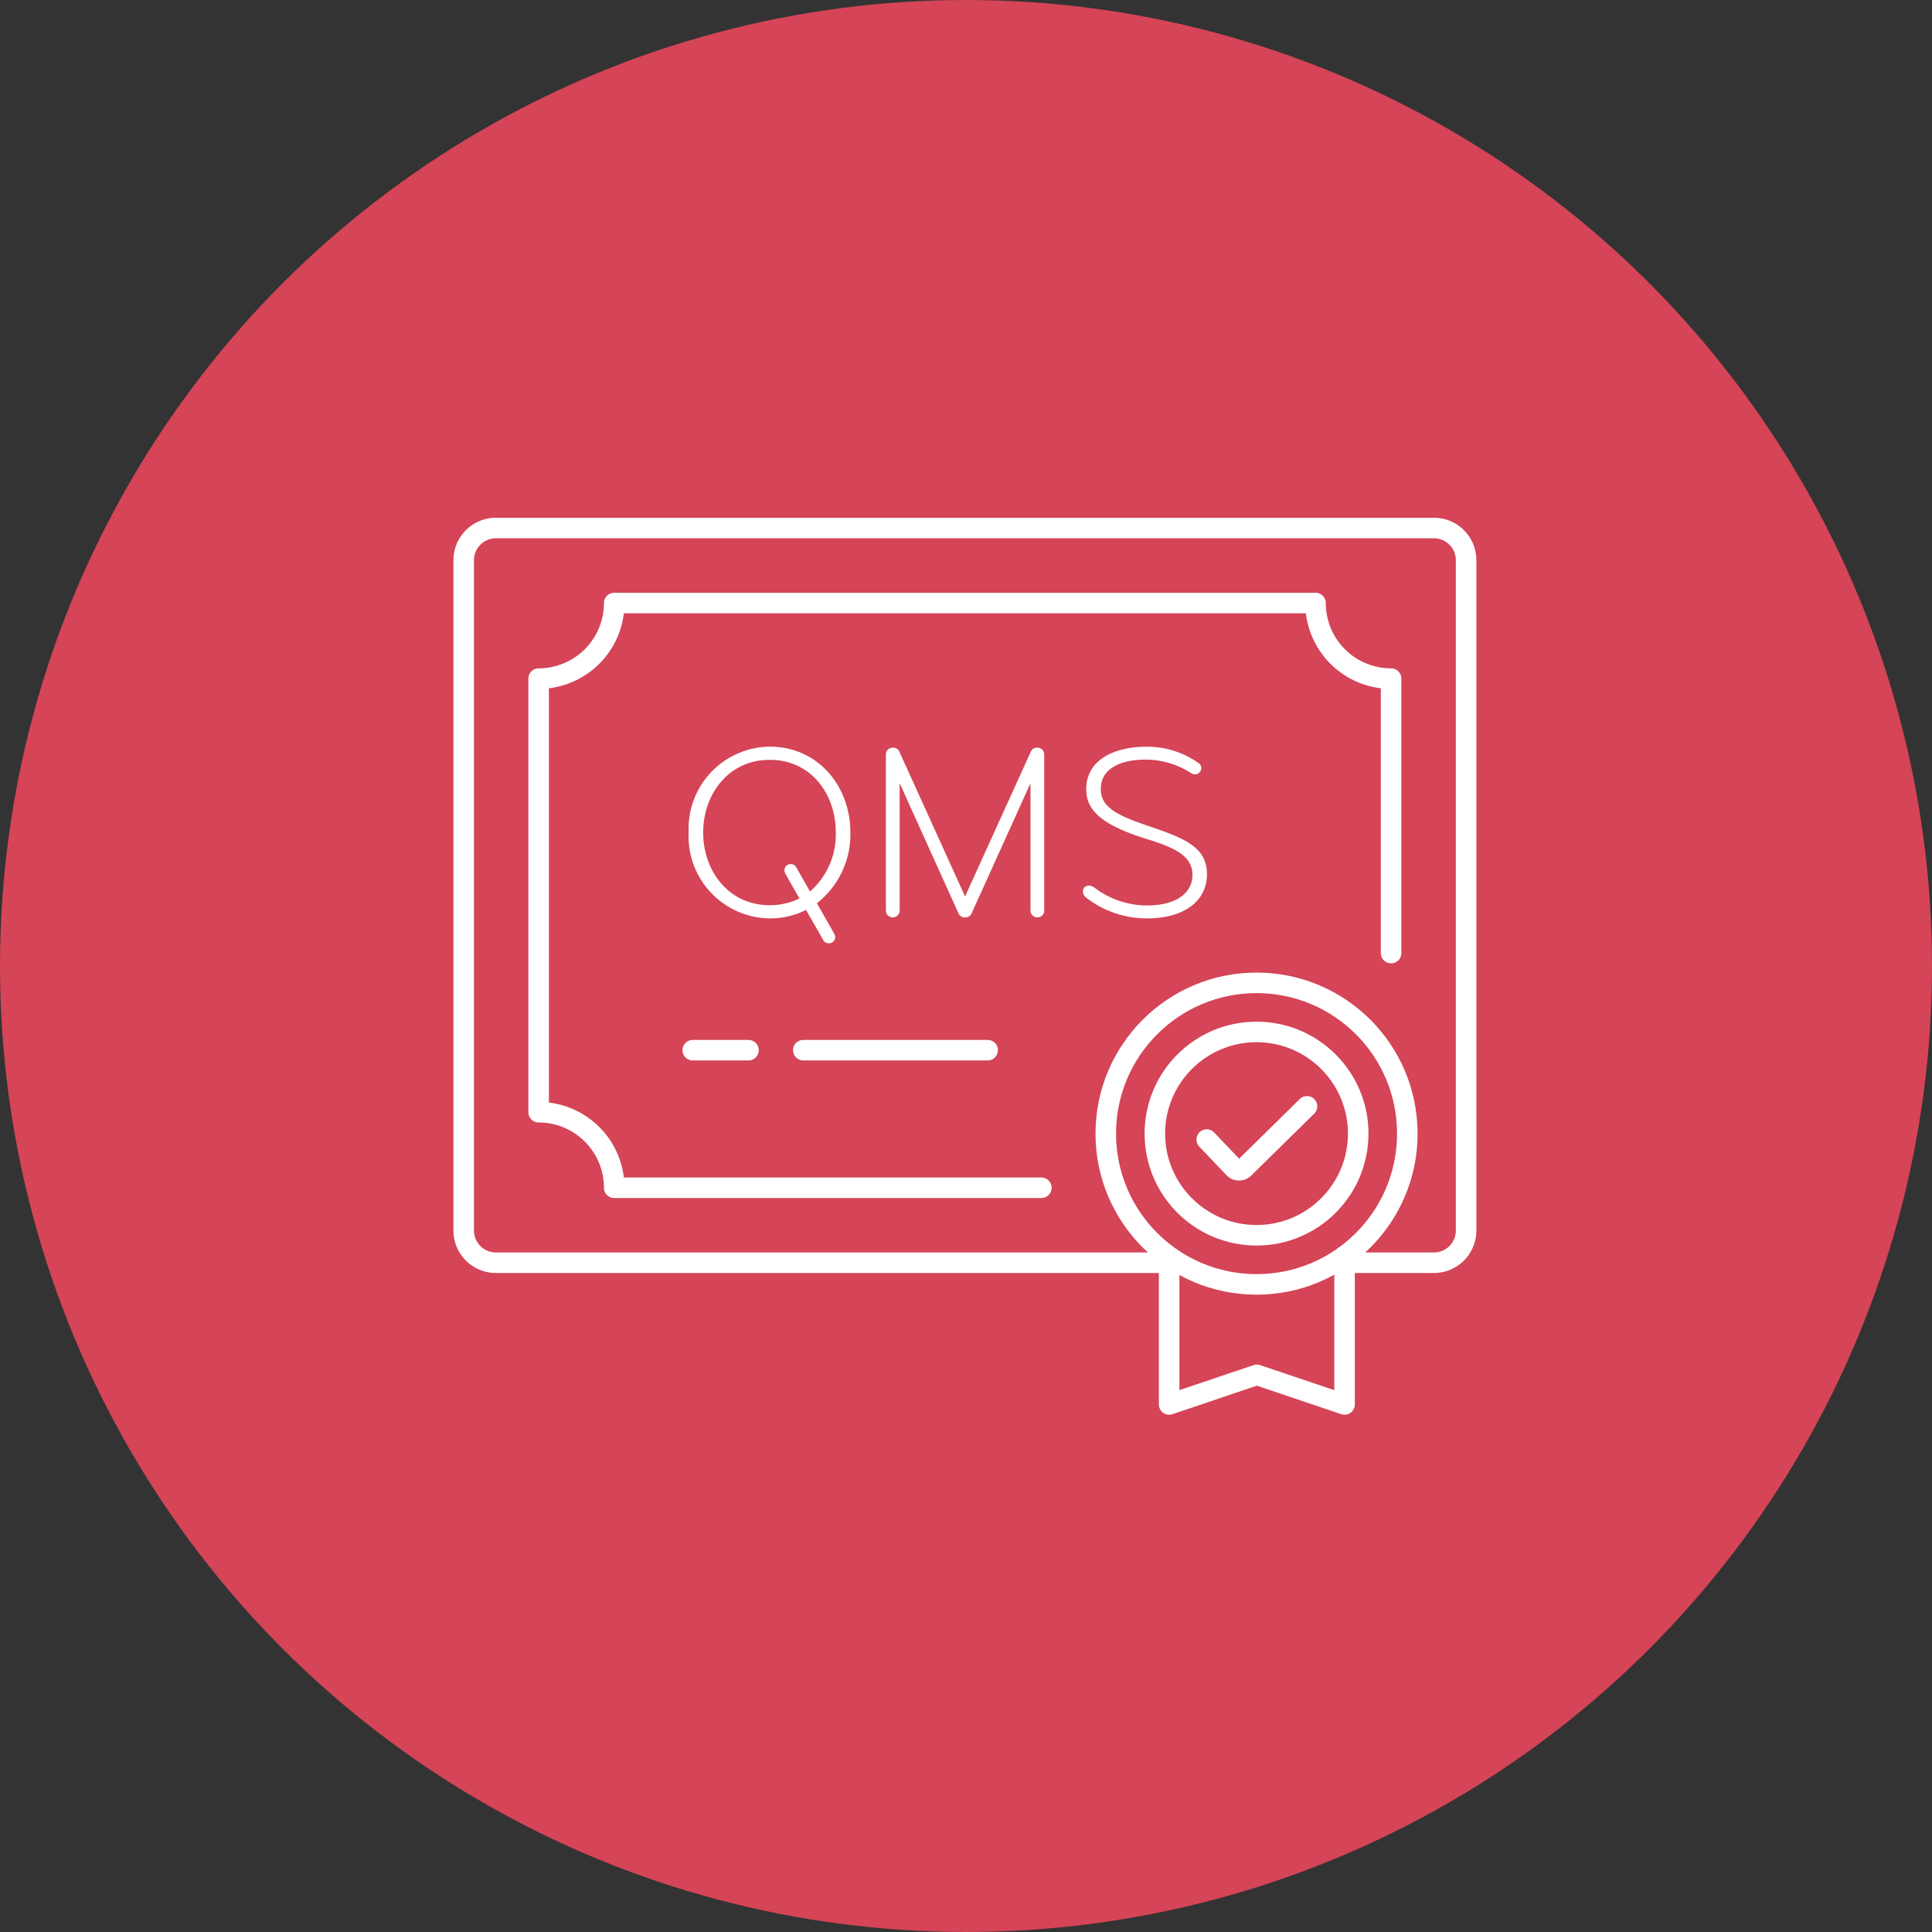 <svg xmlns="http://www.w3.org/2000/svg" width="150" height="150" viewBox="0 0 150 150">
  <rect x="0" y="0" width="150" height="150" fill="#333333" stroke="none"/>
  <g id="Group_1171" data-name="Group 1171" transform="translate(-1426 -479)">
    <circle id="Ellipse_107" data-name="Ellipse 107" cx="75" cy="75" r="75" transform="translate(1426 479)" fill="#d54457"/>
    <g id="Group_1016" data-name="Group 1016" transform="translate(-486.999 2108.268)">
      <path id="Path_752" data-name="Path 752" d="M2003.685-1531.23H1951.5a2.5,2.5,0,0,1-2.5-2.5v-52.042a2.5,2.5,0,0,1,2.5-2.5h72.827a2.5,2.5,0,0,1,2.5,2.5v52.042a2.5,2.5,0,0,1-2.5,2.5h-6.835" transform="translate(0 0)" fill="none" stroke="#fff" stroke-linecap="round" stroke-linejoin="round" stroke-width="1.594"/>
      <path id="Path_753" data-name="Path 753" d="M2024.589-1551.684v-21.309a5.867,5.867,0,0,1-5.867-5.867h-54.449a5.867,5.867,0,0,1-5.867,5.867v33.664a5.867,5.867,0,0,1,5.867,5.867h33.163" transform="translate(-3.587 -3.588)" fill="none" stroke="#fff" stroke-linecap="round" stroke-linejoin="round" stroke-width="1.594"/>
      <g id="Group_1015" data-name="Group 1015" transform="translate(1966.469 -1571.298)">
        <path id="Path_754" data-name="Path 754" d="M1988.613-1546.056a.479.479,0,0,1-.505.483.467.467,0,0,1-.431-.27l-1.331-2.319a6.105,6.105,0,0,1-2.811.657,6.371,6.371,0,0,1-6.3-6.667,6.371,6.371,0,0,1,6.3-6.666c3.748,0,6.258,3.072,6.258,6.666a6.79,6.79,0,0,1-2.6,5.489l1.349,2.376A.565.565,0,0,1,1988.613-1546.056Zm-5.078-13.758c-3.223,0-5.171,2.686-5.171,5.642s1.948,5.643,5.171,5.643a5.207,5.207,0,0,0,2.3-.522l-1.05-1.855a.685.685,0,0,1-.112-.328.479.479,0,0,1,.505-.484.449.449,0,0,1,.413.252l1.068,1.874a5.879,5.879,0,0,0,2-4.58C1988.669-1557.128,1986.758-1559.814,1983.535-1559.814Z" transform="translate(-1977.239 1560.838)" fill="#fff"/>
        <path id="Path_755" data-name="Path 755" d="M2013.213-1560.346a.529.529,0,0,1,.524-.367.53.53,0,0,1,.544.56v12.058a.53.53,0,0,1-.544.561.537.537,0,0,1-.524-.561v-9.855l-4.554,10.067a.521.521,0,0,1-.524.348.523.523,0,0,1-.525-.348l-4.553-10.067v9.855a.537.537,0,0,1-.525.561.53.53,0,0,1-.544-.561v-12.058a.53.53,0,0,1,.544-.56.531.531,0,0,1,.525.367l5.078,11.188Z" transform="translate(-1986.677 1560.791)" fill="#fff"/>
        <path id="Path_756" data-name="Path 756" d="M2031.692-1547.505a7.712,7.712,0,0,1-4.722-1.6.663.663,0,0,1-.262-.483.455.455,0,0,1,.468-.463.767.767,0,0,1,.45.174,6.788,6.788,0,0,0,4.047,1.371c2.249,0,3.542-.947,3.542-2.376,0-1.489-1.4-2.126-3.6-2.8-3.71-1.16-4.647-2.358-4.647-3.865,0-2.242,2.155-3.285,4.647-3.285a6.873,6.873,0,0,1,4.028,1.237.479.479,0,0,1,.263.406.5.5,0,0,1-.506.5.614.614,0,0,1-.3-.1,6.541,6.541,0,0,0-3.5-1.044c-1.949,0-3.5.676-3.5,2.28,0,1.314,1.031,1.971,3.542,2.821,2.942,1,4.7,1.662,4.7,3.807C2036.339-1548.858,2034.578-1547.505,2031.692-1547.505Z" transform="translate(-1996.104 1560.838)" fill="#fff"/>
      </g>
      <line id="Line_278" data-name="Line 278" x2="14.315" transform="translate(1975.365 -1547.732)" fill="none" stroke="#fff" stroke-linecap="round" stroke-linejoin="round" stroke-width="1.594"/>
      <line id="Line_279" data-name="Line 279" x2="4.327" transform="translate(1966.782 -1547.732)" fill="none" stroke="#fff" stroke-linecap="round" stroke-linejoin="round" stroke-width="1.594"/>
      <path id="Path_757" data-name="Path 757" d="M2051.155-1496.91v11.524l-6.811-2.3-6.808,2.3v-11.433" transform="translate(-33.765 -34.84)" fill="none" stroke="#fff" stroke-linecap="round" stroke-linejoin="round" stroke-width="1.594"/>
      <circle id="Ellipse_111" data-name="Ellipse 111" cx="11.706" cy="11.706" r="11.706" transform="translate(1998.851 -1552.96)" fill="none" stroke="#fff" stroke-linecap="round" stroke-linejoin="round" stroke-width="1.594"/>
      <circle id="Ellipse_112" data-name="Ellipse 112" cx="7.894" cy="7.894" r="7.894" transform="translate(2002.662 -1549.149)" fill="none" stroke="#fff" stroke-linecap="round" stroke-linejoin="round" stroke-width="1.594"/>
      <path id="Path_758" data-name="Path 758" d="M2042.255-1513.116l2.1,2.207a.56.56,0,0,0,.8.013l4.883-4.8" transform="translate(-35.564 -27.676)" fill="none" stroke="#fff" stroke-linecap="round" stroke-linejoin="round" stroke-width="1.594"/>
    </g>
  </g>
</svg>
